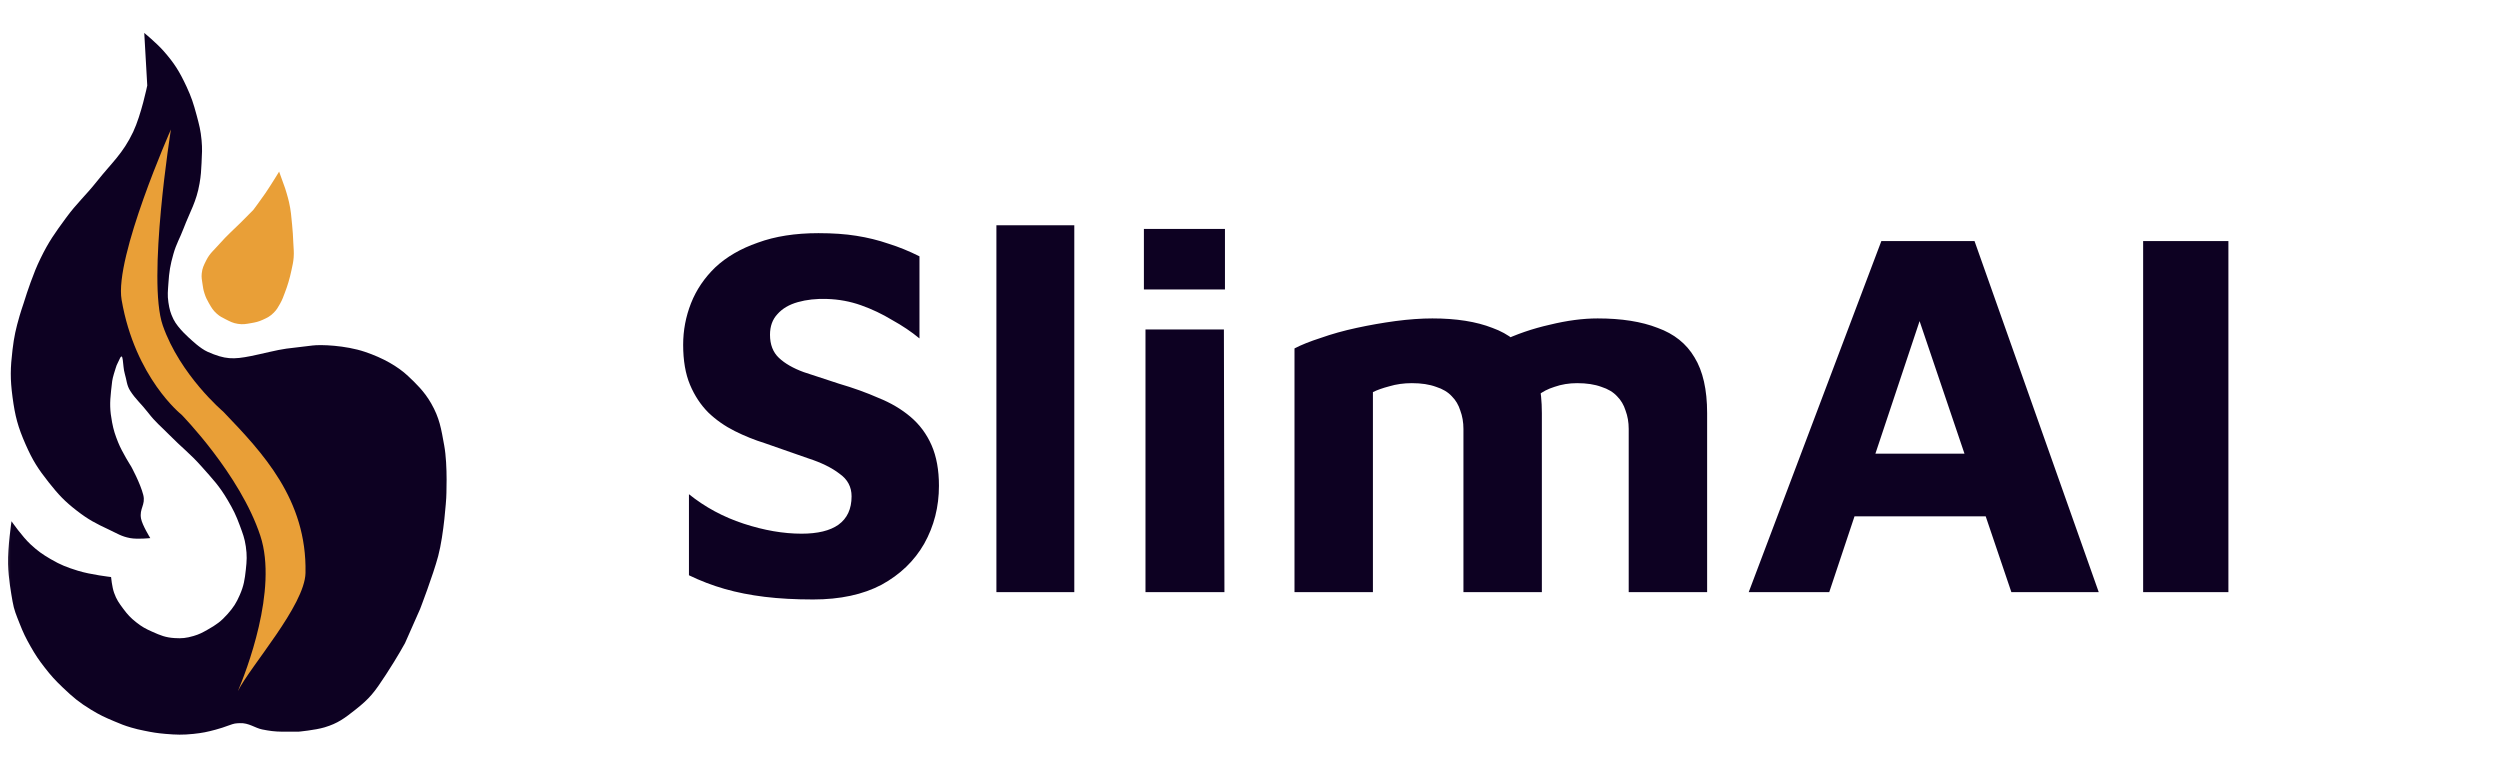<svg width="114" height="35" viewBox="0 0 114 35" fill="none" xmlns="http://www.w3.org/2000/svg">
<g clip-path="url(#clip0_28_3725)">
<g clip-path="url(#clip1_28_3725)">
<g clip-path="url(#clip2_28_3725)">
<mask id="mask0_28_3725" style="mask-type:luminance" maskUnits="userSpaceOnUse" x="0" y="0" width="114" height="35">
<path d="M114 0.553H0V34.447H114V0.553Z" fill="white"/>
</mask>
<g mask="url(#mask0_28_3725)">
<path d="M12.099 8.814C12.357 8.437 12.728 7.826 12.728 7.826L13.003 8.591C13.003 8.591 13.124 8.969 13.179 9.217C13.267 9.609 13.28 9.837 13.319 10.237C13.351 10.562 13.361 10.746 13.375 11.073C13.386 11.334 13.411 11.481 13.391 11.741C13.373 11.969 13.339 12.093 13.292 12.316C13.245 12.536 13.215 12.659 13.151 12.875C13.097 13.053 13.063 13.153 12.997 13.327C12.917 13.536 12.879 13.659 12.769 13.853C12.673 14.021 12.62 14.121 12.485 14.257C12.32 14.423 12.196 14.485 11.986 14.58C11.785 14.671 11.662 14.698 11.446 14.735C11.216 14.775 11.081 14.803 10.851 14.768C10.62 14.733 10.498 14.665 10.289 14.559C10.125 14.475 10.027 14.43 9.888 14.307C9.714 14.153 9.643 14.029 9.529 13.828L9.52 13.813C9.43 13.654 9.383 13.56 9.326 13.384C9.272 13.219 9.258 13.12 9.234 12.949L9.233 12.942C9.207 12.759 9.18 12.654 9.199 12.47C9.223 12.228 9.291 12.099 9.399 11.883C9.566 11.546 9.749 11.417 9.994 11.137C10.345 10.735 10.725 10.403 10.956 10.171L11.548 9.576C11.548 9.576 11.892 9.118 12.099 8.814Z" fill="#E99F37"/>
<path d="M6.578 1.5C6.578 1.5 7.14 1.965 7.45 2.315C7.949 2.88 8.182 3.256 8.505 3.947C8.73 4.432 8.823 4.724 8.963 5.243L8.968 5.262C9.084 5.693 9.151 5.945 9.192 6.395C9.228 6.787 9.211 7.01 9.192 7.403V7.417C9.174 7.785 9.163 7.997 9.1 8.363C8.955 9.209 8.672 9.628 8.367 10.427C8.194 10.879 8.041 11.112 7.908 11.579C7.762 12.089 7.714 12.391 7.679 12.923C7.657 13.259 7.629 13.454 7.679 13.787C7.726 14.097 7.772 14.275 7.908 14.555C8.115 14.98 8.688 15.467 8.688 15.467C8.702 15.48 9.13 15.893 9.467 16.042C10.269 16.396 10.64 16.396 11.452 16.234C11.925 16.14 12.645 15.952 13.057 15.898C13.424 15.85 13.883 15.803 14.25 15.755C14.617 15.707 15.742 15.743 16.634 16.042C17.466 16.32 18.148 16.714 18.606 17.146L18.619 17.158C18.953 17.473 19.346 17.843 19.661 18.394C20.047 19.07 20.115 19.539 20.256 20.313C20.425 21.234 20.348 22.714 20.348 22.714C20.347 22.735 20.246 24.356 19.982 25.353C19.75 26.229 19.156 27.772 19.156 27.772L18.468 29.327C18.467 29.33 18.127 29.953 17.597 30.766C17.066 31.582 16.858 31.846 16.221 32.35C15.716 32.75 15.408 32.985 14.799 33.167C14.366 33.296 13.611 33.365 13.611 33.365C13.601 33.365 13.172 33.369 12.869 33.365C12.511 33.36 12.291 33.329 11.957 33.263C11.625 33.197 11.348 32.956 10.935 32.976C10.735 32.986 10.703 32.98 10.43 33.08C10.2 33.164 10.07 33.208 9.835 33.272C9.447 33.377 9.224 33.423 8.826 33.465C8.327 33.517 8.041 33.507 7.542 33.465C7.163 33.432 6.951 33.397 6.578 33.32C6.344 33.272 6.212 33.244 5.982 33.176C5.671 33.085 5.502 33.015 5.203 32.888C4.779 32.71 4.542 32.601 4.148 32.36C3.607 32.029 3.327 31.795 2.864 31.352C2.518 31.021 2.333 30.821 2.038 30.44C1.762 30.085 1.62 29.873 1.396 29.48C1.171 29.084 1.058 28.851 0.891 28.425C0.741 28.041 0.641 27.825 0.571 27.417C0.511 27.066 0.385 26.389 0.368 25.722C0.348 24.957 0.525 23.769 0.525 23.769C0.532 23.779 1.009 24.467 1.396 24.825C1.724 25.128 1.931 25.274 2.313 25.497C2.769 25.763 3.051 25.869 3.551 26.025C4.127 26.205 5.065 26.313 5.065 26.313C5.066 26.325 5.108 26.768 5.203 27.033C5.312 27.34 5.423 27.494 5.615 27.753C5.817 28.025 5.949 28.169 6.212 28.377C6.473 28.584 6.643 28.674 6.945 28.808C7.321 28.976 7.546 29.069 7.954 29.096C8.295 29.119 8.496 29.097 8.826 29.001C9.088 28.924 9.228 28.848 9.467 28.713C9.861 28.49 10.081 28.337 10.384 27.993C10.647 27.695 10.774 27.498 10.935 27.129C11.119 26.707 11.159 26.438 11.21 25.977C11.255 25.568 11.268 25.329 11.21 24.922C11.154 24.535 11.069 24.327 10.935 23.962C10.763 23.492 10.636 23.238 10.384 22.809C9.999 22.151 9.694 21.84 9.192 21.273C8.658 20.671 8.287 20.407 7.724 19.834C7.343 19.445 7.095 19.259 6.761 18.826C6.453 18.425 6.185 18.21 5.937 17.821C5.773 17.563 5.78 17.339 5.69 17.044C5.581 16.682 5.639 15.946 5.442 16.396L5.319 16.655C5.319 16.655 5.251 16.852 5.195 17.044C5.111 17.33 5.111 17.398 5.065 17.818C5.004 18.377 5.006 18.706 5.111 19.258C5.181 19.624 5.249 19.825 5.386 20.17C5.566 20.621 5.972 21.258 5.982 21.273C5.982 21.273 6.398 22.034 6.533 22.569C6.647 23.026 6.345 23.187 6.432 23.65C6.489 23.949 6.843 24.52 6.853 24.537C6.841 24.538 6.285 24.6 5.936 24.537C5.54 24.465 5.341 24.325 4.973 24.153C4.373 23.872 4.034 23.699 3.506 23.29C2.945 22.857 2.666 22.555 2.221 21.994C1.733 21.377 1.487 20.993 1.167 20.265C0.816 19.468 0.686 18.976 0.571 18.106C0.46 17.271 0.471 16.783 0.571 15.946C0.644 15.337 0.722 14.998 0.891 14.41C0.956 14.183 1.002 14.059 1.075 13.835C1.197 13.459 1.259 13.245 1.396 12.875C1.559 12.437 1.651 12.189 1.855 11.77C2.225 11.011 2.507 10.624 3.002 9.947C3.51 9.251 3.887 8.941 4.422 8.267C5.1 7.414 5.604 7.006 6.074 6.011C6.44 5.236 6.715 3.899 6.715 3.899L6.578 1.5Z" fill="#0D0122"/>
<path d="M7.423 14.842C6.7 12.773 7.794 5.904 7.794 5.904C7.794 5.904 5.21 11.732 5.545 13.672C6.16 17.238 8.278 18.91 8.278 18.91C8.278 18.91 10.947 21.629 11.871 24.43C12.685 26.898 11.212 30.653 10.848 31.514C10.816 31.579 10.79 31.639 10.771 31.694C10.771 31.694 10.799 31.63 10.848 31.514C11.415 30.377 13.899 27.608 13.931 26.127C14.002 22.766 11.953 20.625 10.216 18.809L10.173 18.765C10.173 18.765 8.213 17.105 7.423 14.842Z" fill="#E99F37"/>
<path d="M37.08 27.336C36.264 27.336 35.528 27.296 34.872 27.216C34.216 27.136 33.608 27.016 33.048 26.856C32.488 26.696 31.944 26.488 31.416 26.232V22.536C32.152 23.128 32.984 23.576 33.912 23.88C34.84 24.184 35.72 24.336 36.552 24.336C37.288 24.336 37.848 24.2 38.232 23.928C38.632 23.64 38.832 23.208 38.832 22.632C38.832 22.2 38.648 21.856 38.28 21.6C37.928 21.328 37.456 21.096 36.864 20.904C36.272 20.696 35.608 20.464 34.872 20.208C34.408 20.064 33.952 19.88 33.504 19.656C33.056 19.432 32.656 19.152 32.304 18.816C31.952 18.464 31.672 18.04 31.464 17.544C31.256 17.048 31.152 16.44 31.152 15.72C31.152 15.064 31.272 14.432 31.512 13.824C31.752 13.216 32.12 12.672 32.616 12.192C33.128 11.712 33.776 11.336 34.56 11.064C35.344 10.776 36.264 10.632 37.32 10.632C37.976 10.632 38.552 10.672 39.048 10.752C39.56 10.832 40.048 10.952 40.512 11.112C40.976 11.256 41.448 11.448 41.928 11.688V15.432C41.56 15.128 41.144 14.848 40.68 14.592C40.232 14.32 39.76 14.096 39.264 13.92C38.768 13.744 38.248 13.648 37.704 13.632C37.224 13.616 36.784 13.664 36.384 13.776C35.984 13.888 35.672 14.072 35.448 14.328C35.224 14.568 35.112 14.88 35.112 15.264C35.112 15.712 35.248 16.064 35.52 16.32C35.792 16.576 36.168 16.792 36.648 16.968C37.128 17.128 37.664 17.304 38.256 17.496C38.912 17.688 39.512 17.904 40.056 18.144C40.616 18.368 41.104 18.656 41.52 19.008C41.936 19.36 42.256 19.792 42.48 20.304C42.704 20.816 42.816 21.432 42.816 22.152C42.816 23.112 42.592 23.992 42.144 24.792C41.696 25.576 41.048 26.2 40.2 26.664C39.352 27.112 38.312 27.336 37.08 27.336ZM48.988 27H45.436V10.272H48.988V27ZM52.234 27V15.024H55.81L55.834 27H52.234ZM52.162 13.2V10.44H55.858V13.2H52.162ZM70.309 18.84V27H66.733V19.56C66.733 19.256 66.685 18.976 66.589 18.72C66.509 18.464 66.381 18.248 66.205 18.072C66.029 17.88 65.789 17.736 65.485 17.64C65.181 17.528 64.813 17.472 64.381 17.472C64.013 17.472 63.669 17.52 63.349 17.616C63.045 17.696 62.797 17.784 62.605 17.88V27H59.029V15.888C59.333 15.728 59.733 15.568 60.229 15.408C60.725 15.232 61.269 15.08 61.861 14.952C62.453 14.824 63.045 14.72 63.637 14.64C64.245 14.56 64.805 14.52 65.317 14.52C66.405 14.52 67.317 14.664 68.053 14.952C68.805 15.224 69.365 15.672 69.733 16.296C70.117 16.92 70.309 17.768 70.309 18.84ZM66.637 16.704C67.133 16.272 67.733 15.896 68.437 15.576C69.141 15.24 69.885 14.984 70.669 14.808C71.453 14.616 72.181 14.52 72.853 14.52C73.941 14.52 74.853 14.664 75.589 14.952C76.341 15.224 76.901 15.672 77.269 16.296C77.653 16.92 77.845 17.768 77.845 18.84V27H74.269V19.56C74.269 19.256 74.221 18.976 74.125 18.72C74.045 18.464 73.917 18.248 73.741 18.072C73.565 17.88 73.325 17.736 73.021 17.64C72.717 17.528 72.349 17.472 71.917 17.472C71.549 17.472 71.205 17.528 70.885 17.64C70.581 17.736 70.333 17.864 70.141 18.024L66.637 16.704ZM79.742 27L85.79 10.992H90.038L95.702 27H91.718L86.606 11.904L88.502 11.736L83.414 27H79.742ZM83.15 23.544L83.942 20.688H91.214L91.574 23.544H83.15ZM97.727 27V10.992H101.615V27H97.727Z" fill="#0D0122"/>
</g>
</g>
</g>
</g>
<defs>
<clipPath id="clip0_28_3725">
<rect width="114" height="33.89" fill="white" transform="translate(0 0.555)"/>
</clipPath>
<clipPath id="clip1_28_3725">
<rect width="114" height="33.89" fill="white" transform="translate(0 0.555)"/>
</clipPath>
<clipPath id="clip2_28_3725">
<rect width="114" height="33.894" fill="white" transform="translate(0 0.553)"/>
</clipPath>
</defs>
</svg>

